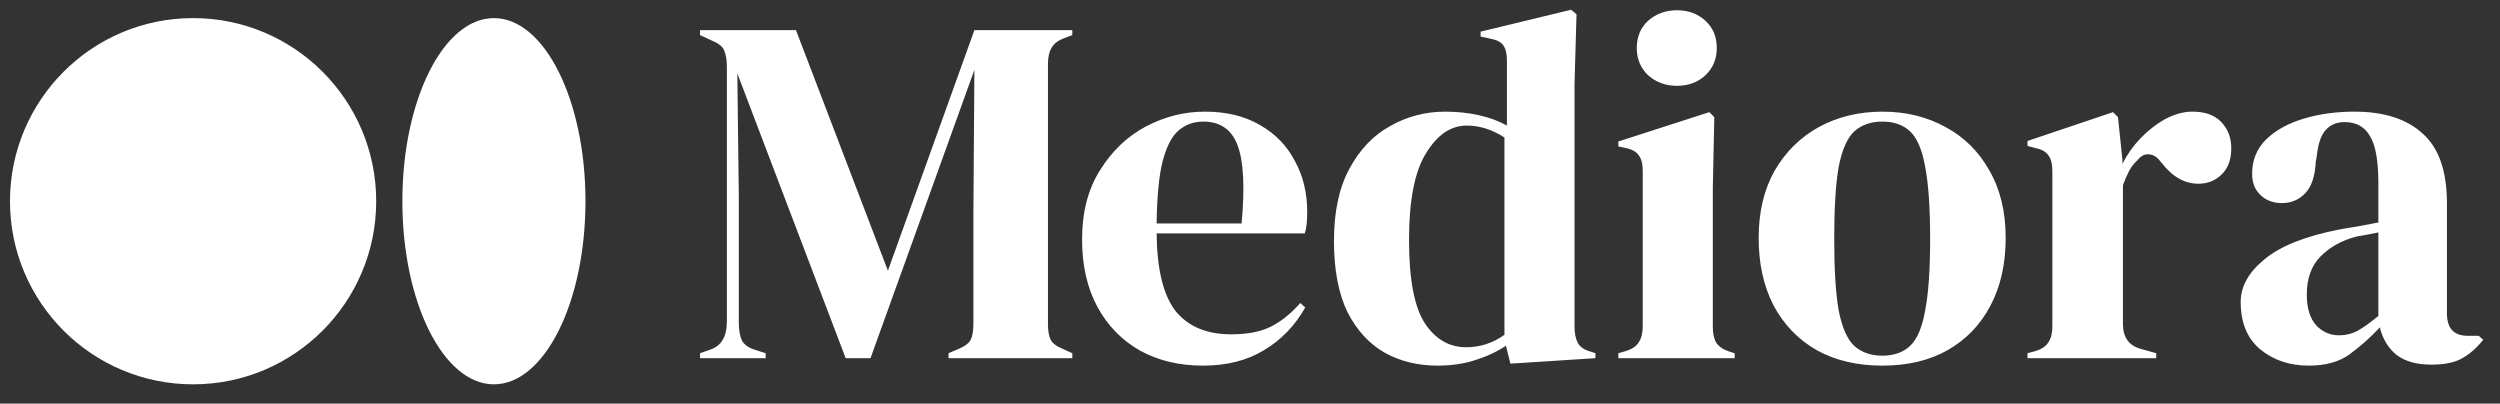 <svg width="223" height="36" viewBox="0 0 223 36" fill="none" xmlns="http://www.w3.org/2000/svg">
<rect x="0" y="0" width="223" height="36" fill="#333333" stroke="none"/>
<g clip-path="url(#clip0_508_615)">
<path fill-rule="evenodd" clip-rule="evenodd" d="M123.512 31.461C124.902 32.23 126.469 32.614 128.212 32.614C129.453 32.614 130.576 32.451 131.581 32.126C132.616 31.801 133.532 31.372 134.329 30.84L134.729 32.437L142.31 31.949V31.506L141.911 31.372C141.349 31.225 140.965 30.974 140.758 30.619C140.551 30.235 140.448 29.747 140.448 29.156V7.477L140.625 1.27L140.137 0.871L132.069 2.822V3.265L132.911 3.442C133.532 3.561 133.93 3.768 134.108 4.063C134.316 4.359 134.418 4.817 134.418 5.437V11.201C133.68 10.787 132.837 10.477 131.891 10.27C130.946 10.063 129.956 9.959 128.921 9.959C127.148 9.959 125.507 10.388 124 11.245C122.493 12.073 121.282 13.344 120.365 15.058C119.449 16.742 118.99 18.885 118.99 21.486C118.99 24.058 119.389 26.171 120.187 27.826C121.016 29.451 122.124 30.663 123.512 31.461ZM134.197 29.865C133.163 30.604 132.024 30.974 130.783 30.974C129.275 30.974 128.049 30.264 127.103 28.846C126.158 27.397 125.685 24.915 125.685 21.398C125.685 17.88 126.187 15.309 127.192 13.684C128.198 12.028 129.409 11.201 130.827 11.201C131.98 11.201 133.103 11.555 134.197 12.265V29.865ZM62.444 31.949V31.506L63.331 31.195C64.336 30.87 64.838 30.028 64.838 28.668V5.969C64.838 5.378 64.764 4.905 64.617 4.551C64.498 4.196 64.158 3.901 63.597 3.664L62.444 3.132V2.689H71.001L79.202 24.146L86.916 2.689H95.65V3.132L94.941 3.398C94.379 3.605 93.995 3.901 93.788 4.285C93.581 4.639 93.478 5.112 93.478 5.703V28.89C93.478 29.481 93.551 29.939 93.699 30.264C93.847 30.589 94.202 30.87 94.763 31.107L95.65 31.506V31.949H84.611V31.506L85.542 31.107C86.103 30.87 86.458 30.589 86.606 30.264C86.754 29.939 86.828 29.481 86.828 28.89V18.915L86.916 6.235L77.65 31.949H75.434L65.769 6.546L65.902 17.585V28.757C65.902 29.407 65.991 29.939 66.168 30.353C66.375 30.737 66.759 31.018 67.321 31.195L68.296 31.506V31.949H62.444ZM107.471 9.959C109.392 9.959 111.033 10.358 112.392 11.156C113.752 11.925 114.786 12.989 115.496 14.348C116.235 15.678 116.604 17.201 116.604 18.915C116.604 19.24 116.589 19.58 116.56 19.934C116.53 20.259 116.471 20.555 116.382 20.821H103.171C103.201 24.013 103.762 26.319 104.856 27.737C105.979 29.126 107.634 29.821 109.821 29.821C111.299 29.821 112.496 29.584 113.412 29.111C114.328 28.639 115.185 27.944 115.983 27.028L116.427 27.427C115.51 29.052 114.284 30.323 112.747 31.239C111.24 32.156 109.422 32.614 107.294 32.614C105.196 32.614 103.334 32.17 101.708 31.284C100.082 30.367 98.811 29.067 97.895 27.383C96.979 25.698 96.521 23.688 96.521 21.353C96.521 18.93 97.053 16.875 98.117 15.191C99.181 13.476 100.541 12.176 102.196 11.289C103.88 10.403 105.639 9.959 107.471 9.959ZM107.338 10.846C106.481 10.846 105.742 11.112 105.122 11.644C104.531 12.146 104.058 13.063 103.703 14.393C103.378 15.693 103.201 17.541 103.171 19.934H110.752C111.048 16.713 110.929 14.393 110.397 12.974C109.865 11.555 108.846 10.846 107.338 10.846ZM149.591 7.654C148.585 7.654 147.729 7.344 147.019 6.723C146.339 6.073 146 5.26 146 4.285C146 3.28 146.339 2.467 147.019 1.846C147.729 1.226 148.585 0.915 149.591 0.915C150.595 0.915 151.438 1.226 152.118 1.846C152.797 2.467 153.137 3.28 153.137 4.285C153.137 5.26 152.797 6.073 152.118 6.723C151.438 7.344 150.595 7.654 149.591 7.654ZM144.359 31.949V31.506L144.98 31.328C145.57 31.151 145.969 30.885 146.177 30.53C146.413 30.175 146.532 29.703 146.532 29.111V15.235C146.532 14.614 146.413 14.156 146.177 13.861C145.969 13.536 145.57 13.314 144.98 13.196L144.359 13.063V12.62L152.472 10.004L152.916 10.447L152.783 16.742V29.156C152.783 29.747 152.885 30.22 153.093 30.575C153.329 30.929 153.728 31.195 154.29 31.372L154.733 31.506V31.949H144.359ZM162.06 31.239C163.715 32.156 165.666 32.614 167.912 32.614C170.158 32.614 172.094 32.156 173.72 31.239C175.375 30.294 176.646 28.979 177.532 27.294C178.448 25.579 178.907 23.555 178.907 21.22C178.907 18.885 178.419 16.875 177.444 15.191C176.497 13.506 175.198 12.22 173.542 11.334C171.887 10.418 170.011 9.959 167.912 9.959C165.813 9.959 163.922 10.418 162.237 11.334C160.582 12.25 159.267 13.55 158.292 15.235C157.345 16.92 156.873 18.915 156.873 21.22C156.873 23.526 157.316 25.535 158.203 27.25C159.119 28.964 160.404 30.294 162.06 31.239ZM170.395 30.84C169.774 31.431 168.947 31.727 167.912 31.727C166.877 31.727 166.035 31.431 165.385 30.84C164.764 30.249 164.306 29.2 164.011 27.693C163.745 26.186 163.612 24.058 163.612 21.309C163.612 18.53 163.745 16.388 164.011 14.88C164.306 13.373 164.764 12.324 165.385 11.733C166.035 11.142 166.877 10.846 167.912 10.846C168.947 10.846 169.774 11.142 170.395 11.733C171.015 12.324 171.459 13.373 171.725 14.88C172.02 16.388 172.168 18.53 172.168 21.309C172.168 24.058 172.02 26.186 171.725 27.693C171.459 29.2 171.015 30.249 170.395 30.84ZM180.854 31.949V31.506L181.519 31.328C182.11 31.151 182.509 30.885 182.716 30.53C182.953 30.175 183.07 29.717 183.07 29.156V15.28C183.07 14.629 182.953 14.156 182.716 13.861C182.509 13.536 182.11 13.314 181.519 13.196L180.854 13.018V12.575L188.479 10.004L188.922 10.447L189.321 14.26V14.614C189.736 13.787 190.268 13.033 190.917 12.354C191.598 11.644 192.336 11.068 193.134 10.624C193.961 10.181 194.774 9.959 195.572 9.959C196.696 9.959 197.552 10.27 198.144 10.89C198.735 11.511 199.03 12.294 199.03 13.24C199.03 14.245 198.735 15.028 198.144 15.59C197.583 16.122 196.902 16.388 196.104 16.388C194.863 16.388 193.77 15.767 192.824 14.526L192.735 14.437C192.44 14.023 192.099 13.802 191.715 13.772C191.332 13.713 190.977 13.89 190.651 14.304C190.356 14.57 190.104 14.895 189.898 15.28C189.72 15.634 189.543 16.048 189.366 16.521V28.89C189.366 30.072 189.883 30.811 190.917 31.107L192.336 31.506V31.949H180.854ZM201.598 31.151C202.781 32.126 204.229 32.614 205.943 32.614C207.421 32.614 208.618 32.289 209.534 31.639C210.48 30.959 211.396 30.146 212.283 29.2C212.519 30.205 213.007 31.018 213.746 31.639C214.514 32.23 215.549 32.525 216.849 32.525C218.061 32.525 218.992 32.333 219.642 31.949C220.322 31.564 220.943 31.018 221.504 30.308L221.105 29.954H220.13C218.888 29.954 218.268 29.289 218.268 27.959V18.161C218.268 15.265 217.544 13.181 216.095 11.91C214.677 10.61 212.652 9.959 210.022 9.959C208.396 9.959 206.889 10.166 205.5 10.58C204.111 10.994 202.988 11.614 202.13 12.442C201.303 13.27 200.889 14.289 200.889 15.501C200.889 16.299 201.141 16.934 201.643 17.407C202.145 17.88 202.781 18.117 203.549 18.117C204.377 18.117 205.071 17.821 205.633 17.23C206.195 16.639 206.505 15.708 206.564 14.437L206.652 13.95C206.771 12.826 207.037 12.043 207.45 11.6C207.864 11.127 208.426 10.89 209.135 10.89C210.17 10.89 210.923 11.304 211.396 12.132C211.899 12.93 212.15 14.334 212.15 16.343V19.846C211.5 19.964 210.879 20.082 210.288 20.201C209.697 20.289 209.165 20.378 208.692 20.466C205.648 21.058 203.416 21.944 201.997 23.127C200.579 24.279 199.869 25.55 199.869 26.939C199.869 28.771 200.446 30.175 201.598 31.151ZM210.288 29.511C209.786 29.776 209.239 29.91 208.647 29.91C207.849 29.91 207.17 29.614 206.608 29.023C206.047 28.402 205.766 27.486 205.766 26.274C205.766 24.855 206.165 23.732 206.963 22.905C207.791 22.048 208.884 21.442 210.243 21.087C210.628 21.028 210.968 20.969 211.263 20.91L212.15 20.733V28.18C211.44 28.771 210.82 29.215 210.288 29.511ZM33.557 17.949C33.557 26.97 26.245 34.282 17.224 34.282C8.204 34.282 0.891 26.97 0.891 17.949C0.891 8.928 8.204 1.615 17.224 1.615C26.245 1.615 33.557 8.928 33.557 17.949ZM52.224 17.949C52.224 26.97 48.568 34.282 44.057 34.282C39.547 34.282 35.891 26.97 35.891 17.949C35.891 8.928 39.547 1.615 44.057 1.615C48.568 1.615 52.224 8.928 52.224 17.949Z" fill="white"/>
</g>
<defs>
<clipPath id="clip0_508_615">
<rect width="221.667" height="35" fill="white" transform="translate(0.891 0.5)"/>
</clipPath>
</defs>
</svg>
